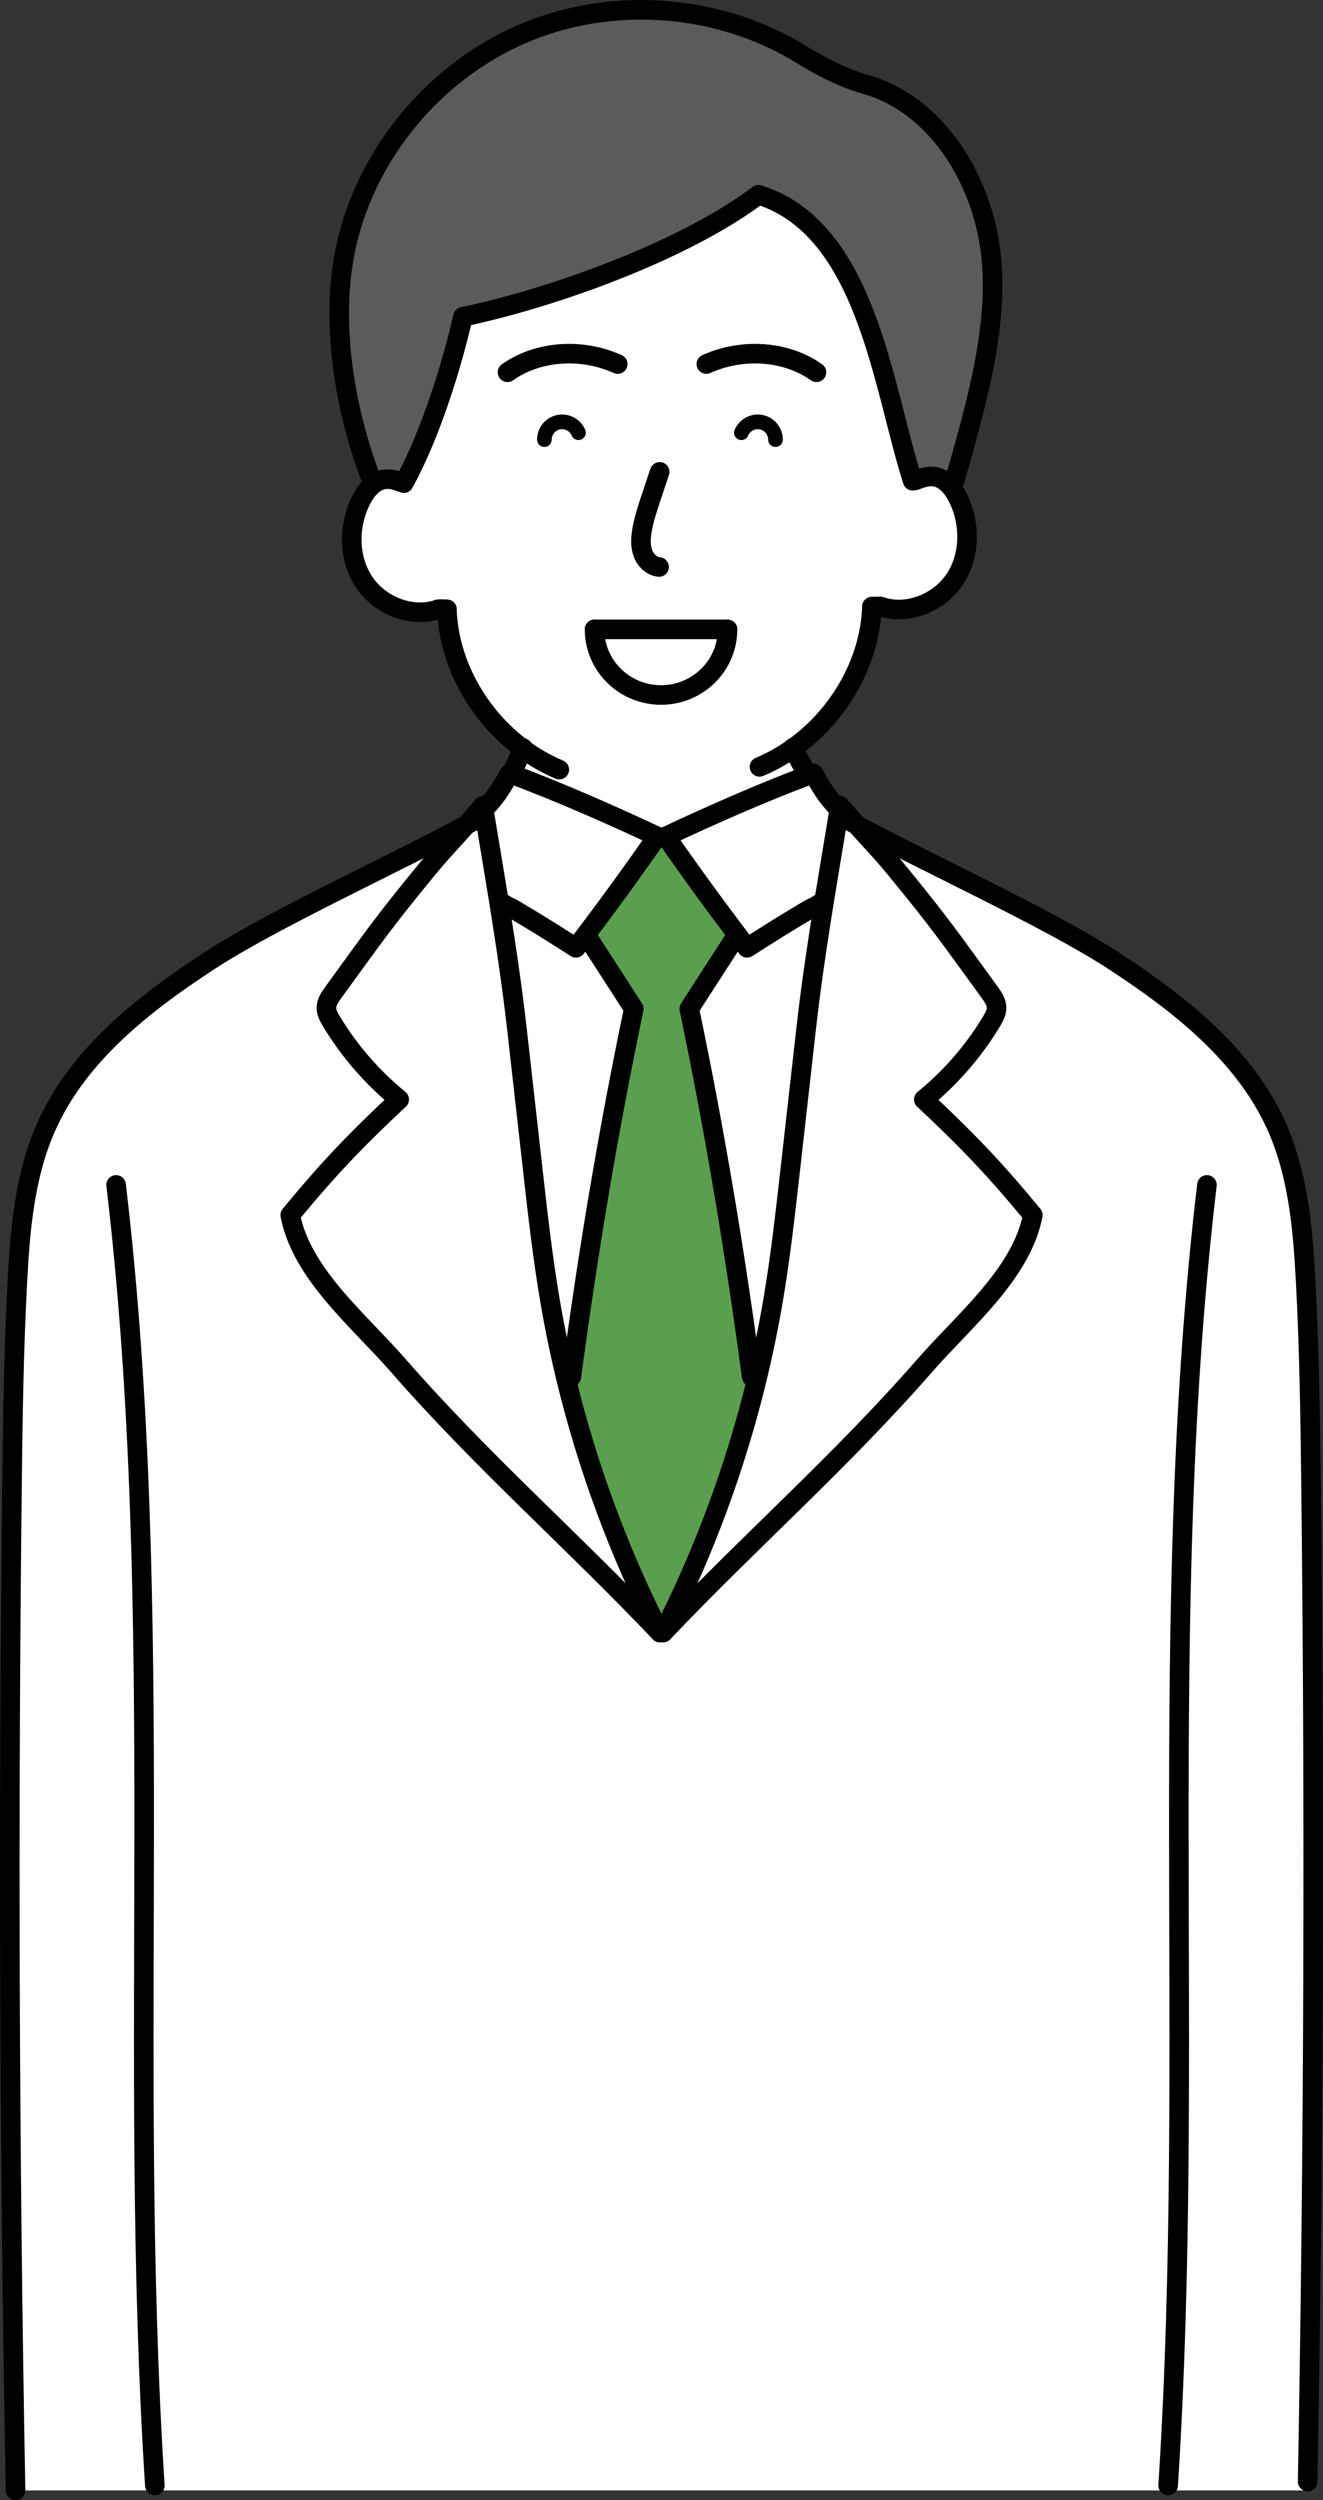 <?xml version="1.0" encoding="UTF-8"?>
<svg xmlns="http://www.w3.org/2000/svg" id="_レイヤー_2" data-name="レイヤー 2" viewBox="0 0 270.49 510.95">
  <rect x="0" y="0" width="270.49" height="510.95" fill="#333333" stroke="none"/>
  <defs>
    <style>
      .cls-1 {
        stroke-linejoin: round;
        stroke-width: 4px;
      }

      .cls-1, .cls-2 {
        fill: none;
        stroke: #000;
        stroke-linecap: round;
      }

      .cls-3 {
        fill: #5a9f4d;
      }

      .cls-4 {
        fill: #5b5b5b;
      }

      .cls-5 {
        fill: #fff;
      }

      .cls-2 {
        stroke-miterlimit: 10;
        stroke-width: 3px;
      }
    </style>
  </defs>
  <g id="_レイヤー_2-2" data-name="レイヤー 2">
    <g>
      <g>
        <path class="cls-5" d="M148.74,128.62h-27.18c0,7.41,6.09,13.41,13.59,13.41s13.59-6,13.59-13.41ZM81.33,98.3l1.5-.06c5.35-9.88,9.61-23.82,11.82-33.49,18.95-4,45.53-13.69,60.42-24.95,22.15,6.9,25.37,39.29,31.52,58.44l.48-.05c1.26-.48,2.58-.96,3.91-.79.82.1,1.56.44,2.21.93,1.1.81,1.96,2.03,2.59,3.26,2.63,5.16,2.68,11.73-.45,16.61-3.14,4.87-9.57,7.58-15.09,5.82-.08-.21-1.77-.02-1.97-.03h0s-.03,0,0,0c-.39,11.38-6.81,22.32-16.14,28.92.74,1.46,1.52,2.88,2.35,4.29l.05,1.52c-9.06,3.43-19.9,8.2-28.38,12.21h-1.8c-8.92-4.21-20.41-9.26-29.72-12.7l.38-1.03c.65-1.38,1.26-2.79,1.83-4.22-8.97-6.64-15.09-17.32-15.47-28.44.02,0,.03,0,0-.01h0c-.22.02-1.89-.16-1.97.05-5.52,1.76-11.96-.95-15.09-5.83s-3.09-11.44-.45-16.61c.69-1.35,1.66-2.7,2.91-3.5.57-.36,1.2-.61,1.89-.69.9-.12,1.8.07,2.67.35Z"></path>
        <path class="cls-5" d="M121.56,128.62h27.18c0,7.41-6.09,13.41-13.59,13.41s-13.59-6-13.59-13.41Z"></path>
        <path class="cls-5" d="M183.3,177.79c8.86,10.79,10.83,13.71,19.04,25,.69.95,1.4,1.98,1.41,3.15.01,1-.5,1.92-1.02,2.78-3.65,6.07-8.36,11.49-13.86,15.97,8.98,8.41,14.46,14.13,22.29,23.62-2.3,11.99-14.03,21.52-22.05,30.71-17.28,19.77-35.43,35.56-53.54,54.62,8.41-16.51,14.87-34.01,19.22-52.01,1.27-5.27,2.37-10.59,3.28-15.94,1.49-8.77,2.48-17.62,3.48-26.46,1.09-9.7,2.19-19.4,3.28-29.1.92-8.21,2.21-16.85,3.58-25.46,1.06-6.57,2.17-13.12,3.22-19.44.03-.19.06-.37.09-.56,1.35,1.56,2.47,2.83,3.42,3.91,3.63,4.06,5.07,5.44,8.16,9.21Z"></path>
        <path class="cls-5" d="M68.16,202.79c8.21-11.29,10.17-14.21,19.04-25,3.09-3.76,4.52-5.15,8.14-9.2.96-1.08,2.08-2.36,3.43-3.92.03.19.06.37.09.56,1.05,6.32,2.16,12.87,3.22,19.44,1.38,8.61,2.66,17.25,3.59,25.46,1.09,9.7,2.18,19.4,3.28,29.1.99,8.84,1.99,17.69,3.48,26.46.91,5.35,2,10.67,3.28,15.95,4.35,18,10.81,35.5,19.22,52-18.11-19.06-36.26-34.85-53.54-54.62-8.03-9.19-19.76-18.72-22.05-30.71,7.83-9.49,13.3-15.21,22.28-23.62-5.49-4.48-10.2-9.9-13.86-15.97-.52-.86-1.03-1.78-1.02-2.78.01-1.17.73-2.2,1.42-3.15Z"></path>
        <path class="cls-4" d="M94.65,64.75c-2.21,9.67-6.47,23.61-11.82,33.49l-1.5.06c-.87-.28-1.77-.47-2.67-.35-.69.08-1.32.33-1.89.69l-1.09-1.28c-5.61-15.01-8.47-33.57-4.43-49.08,4.86-18.68,18.97-34.71,36.87-41.91,17.9-7.2,39.18-5.4,55.62,4.7,4.14,2.55,8.47,4.82,13.15,6.15,14.64,4.14,23.89,19.42,25.68,34.53,1.78,15.1-3.26,31.85-7.39,46.49l-1.99.09c-.65-.49-1.39-.83-2.21-.93-1.33-.17-2.65.31-3.91.79l-.48.05c-6.15-19.15-9.37-51.54-31.52-58.44-14.89,11.26-41.47,20.95-60.42,24.95Z"></path>
        <path class="cls-5" d="M171.63,165.23c-1.05,6.32-2.16,12.87-3.22,19.44l-.67-.11c-.93.7-1.66.91-2.3,1.28-4.44,2.62-8.37,5.09-12.69,7.86-.6-.78-1.19-1.56-1.77-2.35h0c-5.09-6.72-10.04-13.53-14.82-20.42,8.48-4.01,19.32-8.78,28.38-12.21.61-.22,1.2-.44,1.79-.66,1.74,3.15,2.94,4.98,5.03,7.12l.28.05Z"></path>
        <path class="cls-5" d="M164.83,210.13c-1.09,9.7-2.19,19.4-3.28,29.1-1,8.84-1.99,17.69-3.48,26.46-.91,5.35-2.01,10.67-3.28,15.94l-1.11-.27c-3.39-25.36-7.53-50.19-12.76-75.21,3.02-4.68,6.04-9.37,9.07-14.05l.98-.75h0c.58.79,1.17,1.57,1.77,2.35,4.32-2.77,8.25-5.24,12.69-7.86.64-.37,1.37-.58,2.3-1.28l.67.11c-1.37,8.61-2.66,17.25-3.58,25.46Z"></path>
        <path class="cls-5" d="M129.58,206.15c-5.23,25.02-9.38,49.85-12.76,75.21l-1.11.28c-1.28-5.28-2.37-10.6-3.28-15.95-1.49-8.77-2.49-17.62-3.48-26.46-1.1-9.7-2.19-19.4-3.28-29.1-.93-8.21-2.21-16.85-3.59-25.46l.67-.11c.94.7,1.67.91,2.31,1.28,4.44,2.62,8.37,5.09,12.69,7.86.6-.78,1.19-1.56,1.77-2.35l.99.75c3.02,4.68,6.05,9.37,9.07,14.05Z"></path>
        <path class="cls-5" d="M81.39,279.02c17.28,19.77,35.43,35.56,53.54,54.62h.64c18.11-19.06,36.26-34.85,53.54-54.62,8.02-9.19,19.75-18.72,22.05-30.71-7.83-9.49-13.31-15.21-22.29-23.62,5.5-4.48,10.21-9.9,13.86-15.97.52-.86,1.03-1.78,1.02-2.78,0-1.17-.72-2.2-1.41-3.15-8.21-11.29-10.18-14.21-19.04-25-3.09-3.77-4.53-5.15-8.16-9.21,14.2,7.7,39.42,19.21,52.43,27.68,13.56,8.84,27,19.34,33.54,34.15,4.31,9.78,5.26,20.67,5.83,31.34.75,14,.95,28.02,1.11,42.03.77,67.78.54,135.57-.7,203.35v1.82H3.18c-1.27-68.38-1.51-136.78-.73-205.17.16-14.01.36-28.03,1.11-42.03.57-10.67,1.51-21.56,5.83-31.34,6.53-14.81,19.97-25.31,33.54-34.15,13-8.47,38.2-19.96,52.41-27.67-3.62,4.05-5.05,5.44-8.14,9.2-8.87,10.79-10.83,13.71-19.04,25-.69.95-1.41,1.98-1.42,3.15-.01,1,.5,1.92,1.02,2.78,3.66,6.07,8.37,11.49,13.86,15.97-8.98,8.41-14.45,14.13-22.28,23.62,2.29,11.99,14.02,21.52,22.05,30.71Z"></path>
        <path class="cls-5" d="M104.63,158.23c9.31,3.44,20.8,8.49,29.72,12.7-4.79,6.89-9.73,13.7-14.83,20.42-.58.79-1.17,1.57-1.77,2.35-4.32-2.77-8.25-5.24-12.69-7.86-.64-.37-1.37-.58-2.31-1.28l-.67.11c-1.06-6.57-2.17-13.12-3.22-19.44l.28-.05c2.1-2.14,3.3-3.97,5.04-7.12.15.05.3.11.45.17Z"></path>
        <path class="cls-3" d="M134.93,333.64c-8.41-16.5-14.87-34-19.22-52l1.11-.28c3.38-25.36,7.53-50.19,12.76-75.21-3.02-4.68-6.05-9.37-9.07-14.05l-.99-.75c5.1-6.72,10.04-13.53,14.83-20.42h1.8c4.78,6.89,9.73,13.7,14.82,20.42l-.98.75c-3.03,4.68-6.05,9.37-9.07,14.05,5.23,25.02,9.37,49.85,12.76,75.21l1.11.27c-4.35,18-10.81,35.5-19.22,52.01h-.64Z"></path>
      </g>
      <g>
        <path class="cls-1" d="M98.77,164.67c-1.35,1.56-2.47,2.84-3.43,3.92-3.62,4.05-5.05,5.44-8.14,9.2-8.87,10.79-10.83,13.71-19.04,25-.69.95-1.41,1.98-1.42,3.15-.01,1,.5,1.92,1.02,2.78,3.66,6.07,8.37,11.49,13.86,15.97-8.98,8.41-14.45,14.13-22.28,23.62,2.29,11.99,14.02,21.52,22.05,30.71,17.28,19.77,35.43,35.56,53.54,54.62"></path>
        <path class="cls-1" d="M96.49,167.96c-.37.21-.76.42-1.15.63-14.21,7.71-39.41,19.2-52.41,27.67-13.57,8.84-27.01,19.34-33.54,34.15-4.32,9.78-5.26,20.67-5.83,31.34-.75,14-.95,28.02-1.11,42.03-.78,68.39-.54,136.79.73,205.17"></path>
        <path class="cls-1" d="M23.74,242.15c10.42,88.07,2.23,177.3,7.92,265.79"></path>
        <path class="cls-1" d="M134.35,170.93c-4.79,6.89-9.73,13.7-14.83,20.42-.58.79-1.17,1.57-1.77,2.35-4.32-2.77-8.25-5.24-12.69-7.86-.64-.37-1.37-.58-2.31-1.28"></path>
        <path class="cls-1" d="M99.14,165.18c2.1-2.14,3.3-3.97,5.04-7.12.15.05.3.11.45.17,9.31,3.44,20.8,8.49,29.72,12.7"></path>
        <path class="cls-1" d="M98.77,164.67c.03.19.06.37.09.56,1.05,6.32,2.16,12.87,3.22,19.44,1.38,8.61,2.66,17.25,3.59,25.46,1.09,9.7,2.18,19.4,3.28,29.1.99,8.84,1.99,17.69,3.48,26.46.91,5.35,2,10.67,3.28,15.95,4.35,18,10.81,35.5,19.22,52"></path>
        <path class="cls-1" d="M120.51,192.1c3.02,4.68,6.05,9.37,9.07,14.05-5.23,25.02-9.38,49.85-12.76,75.21"></path>
        <path class="cls-1" d="M105.01,157.2c.65-1.38,1.26-2.79,1.83-4.22.02-.05.04-.09.06-.14"></path>
        <path class="cls-1" d="M171.72,164.67c1.35,1.56,2.47,2.83,3.42,3.91,3.63,4.06,5.07,5.44,8.16,9.21,8.86,10.79,10.83,13.71,19.04,25,.69.95,1.4,1.98,1.41,3.15.01,1-.5,1.92-1.02,2.78-3.65,6.07-8.36,11.49-13.86,15.97,8.98,8.41,14.46,14.13,22.29,23.62-2.3,11.99-14.03,21.52-22.05,30.71-17.28,19.77-35.43,35.56-53.54,54.62"></path>
        <path class="cls-1" d="M174.01,167.96c.37.2.74.41,1.13.62,14.2,7.7,39.42,19.21,52.43,27.68,13.56,8.84,27,19.34,33.54,34.15,4.31,9.78,5.26,20.67,5.83,31.34.75,14,.95,28.02,1.11,42.03.77,67.78.54,135.57-.7,203.35"></path>
        <path class="cls-1" d="M246.76,242.15c-10.43,88.07-2.24,177.3-7.93,265.79"></path>
        <path class="cls-1" d="M136.15,170.93c4.78,6.89,9.73,13.7,14.82,20.42h0c.58.79,1.17,1.57,1.77,2.35,4.32-2.77,8.25-5.24,12.69-7.86.64-.37,1.37-.58,2.3-1.28"></path>
        <path class="cls-1" d="M171.35,165.18c-2.09-2.14-3.29-3.97-5.03-7.12-.59.22-1.18.44-1.79.66-9.06,3.43-19.9,8.2-28.38,12.21"></path>
        <path class="cls-1" d="M171.72,164.67c-.03.19-.06.37-.09.56-1.05,6.32-2.16,12.87-3.22,19.44-1.37,8.61-2.66,17.25-3.58,25.46-1.09,9.7-2.19,19.4-3.28,29.1-1,8.84-1.99,17.69-3.48,26.46-.91,5.35-2.01,10.67-3.28,15.94-4.35,18-10.81,35.5-19.22,52.01"></path>
        <path class="cls-1" d="M149.99,192.1c-3.03,4.68-6.05,9.37-9.07,14.05,5.23,25.02,9.37,49.85,12.76,75.21"></path>
        <path class="cls-1" d="M164.48,157.2c-.83-1.41-1.61-2.83-2.35-4.29-.02-.02-.03-.05-.04-.07"></path>
        <path class="cls-1" d="M91.37,124.54c.38,11.12,6.5,21.8,15.47,28.44,2.33,1.73,4.85,3.18,7.51,4.3"></path>
        <path class="cls-1" d="M91.37,124.54s.03,0,0-.01h0Z"></path>
        <path class="cls-1" d="M82.56,98.74c-.41-.15-.82-.3-1.23-.44-.87-.28-1.77-.47-2.67-.35-.69.08-1.32.33-1.89.69-1.25.8-2.22,2.15-2.91,3.5-2.64,5.17-2.68,11.73.45,16.61s9.57,7.59,15.09,5.83c.08-.21,1.75-.03,1.97-.04"></path>
        <path class="cls-1" d="M178.27,123.99c-.39,11.38-6.81,22.32-16.14,28.92-2.14,1.52-4.44,2.8-6.85,3.81"></path>
        <path class="cls-1" d="M178.27,123.99s-.03,0,0-.01h0Z"></path>
        <path class="cls-1" d="M187.07,98.19c1.26-.48,2.58-.96,3.91-.79.82.1,1.56.44,2.21.93,1.1.81,1.96,2.03,2.59,3.26,2.63,5.16,2.68,11.73-.45,16.61-3.14,4.87-9.57,7.58-15.09,5.82-.08-.21-1.77-.02-1.97-.03"></path>
        <path class="cls-1" d="M195.18,98.24c4.13-14.64,9.17-31.39,7.39-46.49-1.79-15.11-11.04-30.39-25.68-34.53-4.68-1.33-9.01-3.6-13.15-6.15C147.3.97,126.02-.83,108.12,6.37c-17.9,7.2-32.01,23.23-36.87,41.91-4.04,15.51-1.18,34.07,4.43,49.08"></path>
        <path class="cls-1" d="M134.87,96.43c-.58,1.72-1.15,3.44-1.72,5.16-.76,2.27-1.53,4.55-1.91,6.91-.25,1.51-.33,3.1.2,4.54.52,1.44,1.78,2.69,3.31,2.83"></path>
        <path class="cls-1" d="M186.59,98.24c-6.15-19.15-9.37-51.54-31.52-58.44-14.89,11.26-41.47,20.95-60.42,24.95-2.21,9.67-6.47,23.61-11.82,33.49"></path>
        <path class="cls-1" d="M103.76,76.08c6.02-4.28,14.9-5.11,22.53-1.68"></path>
        <path class="cls-1" d="M166.93,76.08c-6.01-4.28-14.89-5.11-22.52-1.68"></path>
        <path class="cls-1" d="M148.74,128.62c0,7.41-6.09,13.41-13.59,13.41s-13.59-6-13.59-13.41"></path>
        <path class="cls-2" d="M111.3,89.84c0-2,1.62-3.63,3.63-3.63,1.5,0,2.79.92,3.34,2.22"></path>
        <path class="cls-2" d="M151.58,88.43c.55-1.3,1.84-2.22,3.34-2.22,2.01,0,3.63,1.63,3.63,3.63"></path>
        <line class="cls-1" x1="121.56" y1="128.62" x2="148.74" y2="128.62"></line>
      </g>
    </g>
  </g>
</svg>
